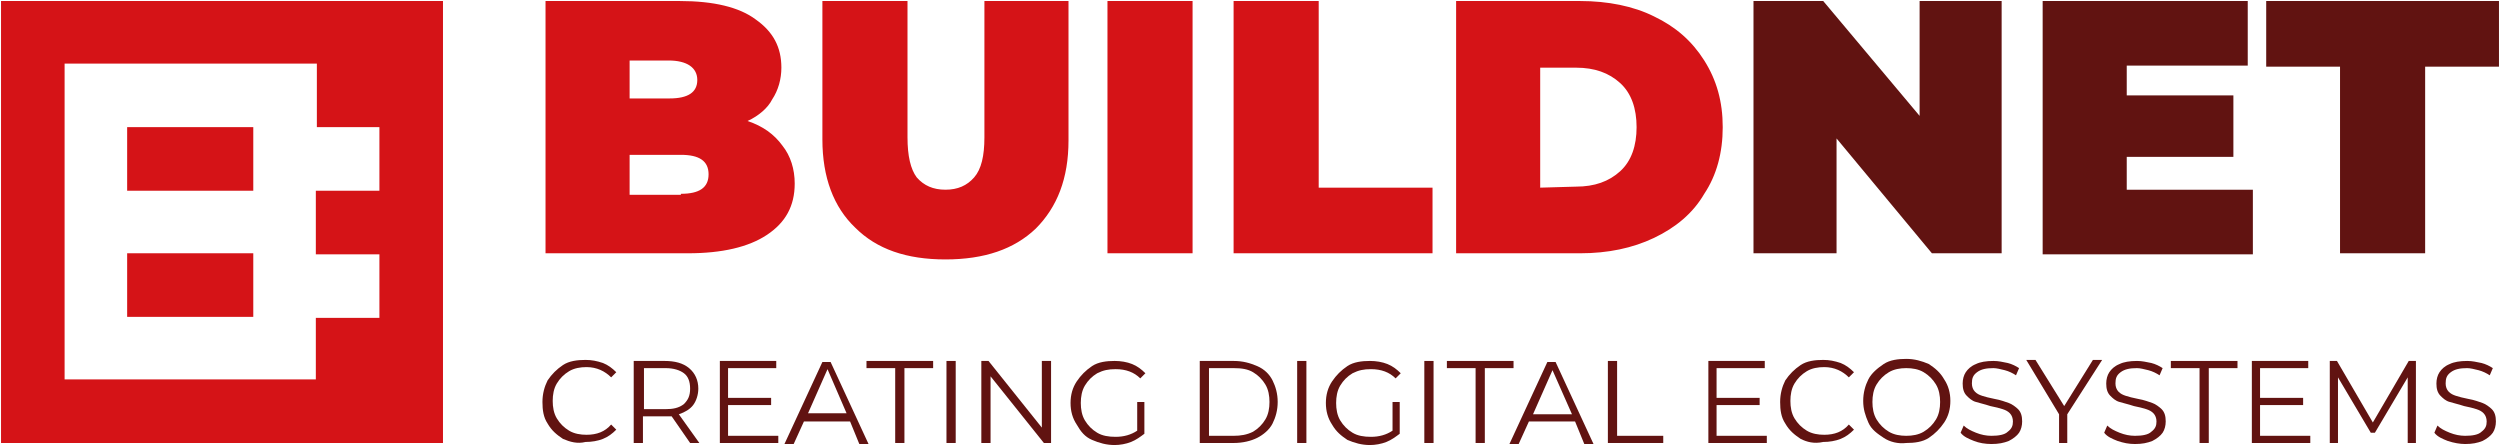 <?xml version="1.0" encoding="utf-8"?>
<!-- Generator: Adobe Illustrator 27.8.0, SVG Export Plug-In . SVG Version: 6.00 Build 0)  -->
<svg version="1.1" id="Layer_1" xmlns="http://www.w3.org/2000/svg" xmlns:xlink="http://www.w3.org/1999/xlink" x="0px" y="0px"
	 viewBox="0 0 243.8 43.4" style="enable-background:new 0 0 243.8 43.4;" xml:space="preserve">
<style type="text/css">
	.st0{fill-rule:evenodd;clip-rule:evenodd;fill:#D51317;}
	.st1{fill:#611311;}
	.st2{fill:#D51317;}
	.st3{enable-background:new    ;}
</style>
<g id="RGB-CreatingDigitalEcosystems">
	<path id="B-icon_00000016054495112655640870000015946172235156718507_" class="st0" d="M43.2,0.1H0.1v43.1h43.1
		C43.2,43.2,43.2,0.1,43.2,0.1z M6.3,6.2h24.6v6.2H37v6.2h-6.2v6.2H37V31h-6.2v6H6.3V6.2z M24.7,12.4H12.4v6.2h12.3V12.4z
		 M12.4,24.7h12.3v6.2H12.4V24.7z"/>
	<path id="Net_00000003071007694239531680000003844078194740801712_" class="st1" d="M195.2,0.1v24.6h-6.8l-9.3-11.2v11.2H171V0.1
		h6.8l9.4,11.2V0.1H195.2z M219.7,18.5v6.3h-20.5V0.1h20v6.3h-11.8v2.9h10.4v6h-10.4v3.2H219.7z M228.2,6.5H221V0.1h22.7v6.4h-7.2
		v18.2h-8.3V6.5z"/>
	<path id="Build_00000146493416837678563830000000880420170808687000_" class="st2" d="M72.9,11.8c1.5,0.5,2.6,1.3,3.4,2.4
		c0.8,1,1.2,2.3,1.2,3.7c0,2.2-0.9,3.8-2.7,5c-1.8,1.2-4.4,1.8-7.7,1.8H53.2V0.1h13.1c3.3,0,5.8,0.6,7.4,1.8
		c1.7,1.2,2.5,2.7,2.5,4.7c0,1.1-0.3,2.2-0.9,3.1C74.9,10.5,74,11.3,72.9,11.8z M61.4,5.9v3.7h3.9C67.1,9.6,68,9,68,7.8
		s-1-1.9-2.8-1.9H61.4z M66.4,18.9c1.8,0,2.7-0.6,2.7-1.9s-0.9-1.9-2.7-1.9h-5V19h5V18.9z M92.2,25.3c-3.8,0-6.7-1-8.8-3.1
		c-2.1-2-3.2-4.9-3.2-8.6V0.1h8.3v13.3c0,1.8,0.3,3.1,0.9,3.9c0.7,0.8,1.6,1.2,2.8,1.2c1.2,0,2.1-0.4,2.8-1.2c0.7-0.8,1-2.1,1-3.9
		V0.1h8.2v13.6c0,3.7-1.1,6.5-3.2,8.6C98.9,24.3,96,25.3,92.2,25.3z M108,0.1h8.3v24.6H108V0.1z M120.3,0.1h8.3v18.2h11.1v6.4h-19.4
		C120.3,24.7,120.3,0.1,120.3,0.1z M142,0.1h12.1c2.7,0,5.2,0.5,7.2,1.5c2.1,1,3.7,2.4,4.9,4.3s1.8,4,1.8,6.5s-0.6,4.7-1.8,6.5
		c-1.1,1.9-2.8,3.3-4.9,4.3c-2.1,1-4.5,1.5-7.2,1.5H142V0.1z M153.7,18.2c1.8,0,3.2-0.5,4.3-1.5s1.6-2.5,1.6-4.3s-0.5-3.3-1.6-4.3
		s-2.5-1.5-4.3-1.5h-3.5v11.7L153.7,18.2L153.7,18.2z"/>
	<g class="st3">
		<path class="st1" d="M54.9,42.8c-0.6-0.4-1.1-0.8-1.5-1.5c-0.4-0.6-0.5-1.3-0.5-2.1c0-0.8,0.2-1.5,0.5-2.1
			c0.4-0.6,0.9-1.1,1.5-1.5c0.6-0.4,1.4-0.5,2.2-0.5c0.6,0,1.1,0.1,1.7,0.3c0.5,0.2,0.9,0.5,1.3,0.9l-0.5,0.5c-0.6-0.6-1.4-1-2.4-1
			c-0.6,0-1.2,0.1-1.7,0.4s-0.9,0.7-1.2,1.2c-0.3,0.5-0.4,1.1-0.4,1.7c0,0.6,0.1,1.2,0.4,1.7c0.3,0.5,0.7,0.9,1.2,1.2
			s1.1,0.4,1.7,0.4c1,0,1.8-0.3,2.4-1l0.5,0.5c-0.4,0.4-0.8,0.7-1.3,0.9s-1.1,0.3-1.7,0.3C56.3,43.3,55.6,43.1,54.9,42.8z"/>
		<path class="st1" d="M67.3,43.2l-1.8-2.6c-0.2,0-0.4,0-0.6,0h-2.2v2.6h-0.9v-8h3c1,0,1.8,0.2,2.4,0.7c0.6,0.5,0.9,1.2,0.9,2
			c0,0.6-0.2,1.2-0.5,1.6c-0.3,0.4-0.8,0.7-1.4,0.9l2,2.8H67.3z M66.7,39.4c0.4-0.4,0.6-0.8,0.6-1.5c0-0.7-0.2-1.2-0.6-1.5
			c-0.4-0.3-1-0.5-1.8-0.5h-2.1v4h2.1C65.6,39.9,66.2,39.8,66.7,39.4z"/>
		<path class="st1" d="M75.9,42.5v0.7h-5.7v-8h5.5v0.7H71v2.9h4.2v0.7H71v3H75.9z"/>
		<path class="st1" d="M82.9,41.1h-4.5l-1,2.2h-0.9l3.7-8h0.8l3.7,8h-0.9L82.9,41.1z M82.6,40.4L80.7,36l-1.9,4.3H82.6z"/>
		<path class="st1" d="M87.3,35.9h-2.8v-0.7h6.5v0.7h-2.8v7.3h-0.9V35.9z"/>
		<path class="st1" d="M92.3,35.2h0.9v8h-0.9V35.2z"/>
		<path class="st1" d="M102.5,35.2v8h-0.7l-5.2-6.5v6.5h-0.9v-8h0.7l5.2,6.5v-6.5H102.5z"/>
		<path class="st1" d="M110.8,39.2h0.8v3.1c-0.4,0.3-0.8,0.6-1.3,0.8c-0.5,0.2-1.1,0.3-1.6,0.3c-0.8,0-1.5-0.2-2.2-0.5
			s-1.1-0.8-1.5-1.5c-0.4-0.6-0.6-1.3-0.6-2.1c0-0.8,0.2-1.5,0.6-2.1c0.4-0.6,0.9-1.1,1.5-1.5s1.4-0.5,2.2-0.5
			c0.6,0,1.2,0.1,1.7,0.3c0.5,0.2,0.9,0.5,1.3,0.9l-0.5,0.5c-0.6-0.6-1.4-0.9-2.4-0.9c-0.7,0-1.2,0.1-1.8,0.4
			c-0.5,0.3-0.9,0.7-1.2,1.2c-0.3,0.5-0.4,1.1-0.4,1.7c0,0.6,0.1,1.2,0.4,1.7c0.3,0.5,0.7,0.9,1.2,1.2c0.5,0.3,1.1,0.4,1.8,0.4
			c0.8,0,1.5-0.2,2.1-0.6V39.2z"/>
		<path class="st1" d="M117,35.2h3.3c0.9,0,1.6,0.2,2.3,0.5s1.2,0.8,1.5,1.4s0.5,1.3,0.5,2.1c0,0.8-0.2,1.5-0.5,2.1
			s-0.9,1.1-1.5,1.4s-1.4,0.5-2.3,0.5H117V35.2z M120.3,42.5c0.7,0,1.3-0.1,1.9-0.4c0.5-0.3,0.9-0.7,1.2-1.2
			c0.3-0.5,0.4-1.1,0.4-1.7c0-0.6-0.1-1.2-0.4-1.7c-0.3-0.5-0.7-0.9-1.2-1.2c-0.5-0.3-1.1-0.4-1.9-0.4h-2.4v6.6H120.3z"/>
		<path class="st1" d="M126.5,35.2h0.9v8h-0.9V35.2z"/>
		<path class="st1" d="M135.7,39.2h0.8v3.1c-0.4,0.3-0.8,0.6-1.3,0.8c-0.5,0.2-1.1,0.3-1.6,0.3c-0.8,0-1.5-0.2-2.2-0.5
			c-0.6-0.4-1.1-0.8-1.5-1.5c-0.4-0.6-0.6-1.3-0.6-2.1c0-0.8,0.2-1.5,0.6-2.1c0.4-0.6,0.9-1.1,1.5-1.5c0.6-0.4,1.4-0.5,2.2-0.5
			c0.6,0,1.2,0.1,1.7,0.3c0.5,0.2,0.9,0.5,1.3,0.9l-0.5,0.5c-0.6-0.6-1.4-0.9-2.4-0.9c-0.7,0-1.2,0.1-1.8,0.4
			c-0.5,0.3-0.9,0.7-1.2,1.2c-0.3,0.5-0.4,1.1-0.4,1.7c0,0.6,0.1,1.2,0.4,1.7c0.3,0.5,0.7,0.9,1.2,1.2c0.5,0.3,1.1,0.4,1.8,0.4
			c0.8,0,1.5-0.2,2.1-0.6V39.2z"/>
		<path class="st1" d="M138.9,35.2h0.9v8h-0.9V35.2z"/>
		<path class="st1" d="M143.9,35.9h-2.8v-0.7h6.5v0.7h-2.8v7.3h-0.9V35.9z"/>
		<path class="st1" d="M153.6,41.1h-4.5l-1,2.2h-0.9l3.7-8h0.8l3.7,8h-0.9L153.6,41.1z M153.3,40.4l-1.9-4.3l-1.9,4.3H153.3z"/>
		<path class="st1" d="M156.8,35.2h0.9v7.3h4.5v0.7h-5.4V35.2z"/>
		<path class="st1" d="M172.3,42.5v0.7h-5.7v-8h5.5v0.7h-4.7v2.9h4.2v0.7h-4.2v3H172.3z"/>
		<path class="st1" d="M175.6,42.8c-0.6-0.4-1.1-0.8-1.5-1.5c-0.4-0.6-0.5-1.3-0.5-2.1c0-0.8,0.2-1.5,0.5-2.1
			c0.4-0.6,0.9-1.1,1.5-1.5s1.4-0.5,2.2-0.5c0.6,0,1.1,0.1,1.7,0.3c0.5,0.2,0.9,0.5,1.3,0.9l-0.5,0.5c-0.6-0.6-1.4-1-2.4-1
			c-0.6,0-1.2,0.1-1.7,0.4s-0.9,0.7-1.2,1.2c-0.3,0.5-0.4,1.1-0.4,1.7c0,0.6,0.1,1.2,0.4,1.7s0.7,0.9,1.2,1.2s1.1,0.4,1.7,0.4
			c1,0,1.8-0.3,2.4-1l0.5,0.5c-0.4,0.4-0.8,0.7-1.3,0.9s-1.1,0.3-1.7,0.3C176.9,43.3,176.2,43.1,175.6,42.8z"/>
		<path class="st1" d="M183.7,42.7c-0.6-0.4-1.2-0.8-1.5-1.5s-0.5-1.3-0.5-2.1c0-0.8,0.2-1.5,0.5-2.1s0.9-1.1,1.5-1.5
			c0.6-0.4,1.4-0.5,2.2-0.5c0.8,0,1.5,0.2,2.2,0.5c0.6,0.4,1.1,0.8,1.5,1.5c0.4,0.6,0.6,1.3,0.6,2.1c0,0.8-0.2,1.5-0.6,2.1
			c-0.4,0.6-0.9,1.1-1.5,1.5c-0.6,0.4-1.4,0.5-2.2,0.5C185.1,43.3,184.3,43.1,183.7,42.7z M187.6,42.1c0.5-0.3,0.9-0.7,1.2-1.2
			s0.4-1.1,0.4-1.7c0-0.6-0.1-1.2-0.4-1.7s-0.7-0.9-1.2-1.2c-0.5-0.3-1.1-0.4-1.7-0.4s-1.2,0.1-1.7,0.4s-0.9,0.7-1.2,1.2
			c-0.3,0.5-0.4,1.1-0.4,1.7c0,0.6,0.1,1.2,0.4,1.7c0.3,0.5,0.7,0.9,1.2,1.2c0.5,0.3,1.1,0.4,1.7,0.4S187.1,42.4,187.6,42.1z"/>
		<path class="st1" d="M192.5,43c-0.5-0.2-1-0.4-1.3-0.8l0.3-0.7c0.3,0.3,0.7,0.5,1.2,0.7c0.5,0.2,1,0.3,1.5,0.3
			c0.7,0,1.3-0.1,1.6-0.4c0.4-0.3,0.5-0.6,0.5-1c0-0.3-0.1-0.6-0.3-0.8c-0.2-0.2-0.4-0.3-0.7-0.4s-0.7-0.2-1.2-0.3
			c-0.6-0.2-1.1-0.3-1.4-0.4c-0.4-0.1-0.7-0.4-0.9-0.6c-0.3-0.3-0.4-0.7-0.4-1.2c0-0.4,0.1-0.8,0.3-1.1c0.2-0.3,0.5-0.6,1-0.8
			c0.4-0.2,1-0.3,1.7-0.3c0.5,0,0.9,0.1,1.4,0.2c0.4,0.1,0.8,0.3,1.1,0.5l-0.3,0.7c-0.3-0.2-0.7-0.4-1.1-0.5
			c-0.4-0.1-0.8-0.2-1.1-0.2c-0.7,0-1.2,0.1-1.6,0.4c-0.4,0.3-0.5,0.6-0.5,1.1c0,0.3,0.1,0.6,0.3,0.8c0.2,0.2,0.4,0.3,0.7,0.4
			c0.3,0.1,0.7,0.2,1.2,0.3c0.6,0.1,1.1,0.3,1.4,0.4s0.7,0.4,0.9,0.6c0.3,0.3,0.4,0.7,0.4,1.2c0,0.4-0.1,0.8-0.3,1.1
			c-0.2,0.3-0.6,0.6-1,0.8c-0.5,0.2-1,0.3-1.7,0.3C193.6,43.3,193,43.2,192.5,43z"/>
		<path class="st1" d="M201.6,40.4v2.8h-0.8v-2.8l-3.2-5.3h0.9l2.8,4.5l2.8-4.5h0.9L201.6,40.4z"/>
		<path class="st1" d="M206.5,43c-0.5-0.2-1-0.4-1.3-0.8l0.3-0.7c0.3,0.3,0.7,0.5,1.2,0.7c0.5,0.2,1,0.3,1.5,0.3
			c0.7,0,1.3-0.1,1.6-0.4c0.4-0.3,0.5-0.6,0.5-1c0-0.3-0.1-0.6-0.3-0.8c-0.2-0.2-0.4-0.3-0.7-0.4c-0.3-0.1-0.7-0.2-1.2-0.3
			c-0.6-0.2-1.1-0.3-1.4-0.4c-0.4-0.1-0.7-0.4-0.9-0.6c-0.3-0.3-0.4-0.7-0.4-1.2c0-0.4,0.1-0.8,0.3-1.1c0.2-0.3,0.5-0.6,1-0.8
			c0.4-0.2,1-0.3,1.7-0.3c0.5,0,0.9,0.1,1.4,0.2c0.4,0.1,0.8,0.3,1.1,0.5l-0.3,0.7c-0.3-0.2-0.7-0.4-1.1-0.5
			c-0.4-0.1-0.8-0.2-1.1-0.2c-0.7,0-1.2,0.1-1.6,0.4c-0.4,0.3-0.5,0.6-0.5,1.1c0,0.3,0.1,0.6,0.3,0.8c0.2,0.2,0.4,0.3,0.7,0.4
			s0.7,0.2,1.2,0.3c0.6,0.1,1.1,0.3,1.4,0.4s0.7,0.4,0.9,0.6c0.3,0.3,0.4,0.7,0.4,1.2c0,0.4-0.1,0.8-0.3,1.1c-0.2,0.3-0.6,0.6-1,0.8
			c-0.5,0.2-1,0.3-1.7,0.3C207.6,43.3,207.1,43.2,206.5,43z"/>
		<path class="st1" d="M214.5,35.9h-2.8v-0.7h6.5v0.7h-2.8v7.3h-0.9V35.9z"/>
		<path class="st1" d="M225.3,42.5v0.7h-5.7v-8h5.5v0.7h-4.7v2.9h4.2v0.7h-4.2v3H225.3z"/>
		<path class="st1" d="M235.6,35.2v8h-0.8v-6.4l-3.2,5.4h-0.4l-3.2-5.4v6.4h-0.8v-8h0.7l3.5,6l3.5-6H235.6z"/>
		<path class="st1" d="M238.7,43c-0.5-0.2-1-0.4-1.3-0.8l0.3-0.7c0.3,0.3,0.7,0.5,1.2,0.7c0.5,0.2,1,0.3,1.5,0.3
			c0.7,0,1.3-0.1,1.6-0.4c0.4-0.3,0.5-0.6,0.5-1c0-0.3-0.1-0.6-0.3-0.8c-0.2-0.2-0.4-0.3-0.7-0.4s-0.7-0.2-1.2-0.3
			c-0.6-0.2-1.1-0.3-1.4-0.4c-0.4-0.1-0.7-0.4-0.9-0.6c-0.3-0.3-0.4-0.7-0.4-1.2c0-0.4,0.1-0.8,0.3-1.1c0.2-0.3,0.5-0.6,1-0.8
			c0.4-0.2,1-0.3,1.7-0.3c0.5,0,0.9,0.1,1.4,0.2c0.4,0.1,0.8,0.3,1.1,0.5l-0.3,0.7c-0.3-0.2-0.7-0.4-1.1-0.5
			c-0.4-0.1-0.8-0.2-1.1-0.2c-0.7,0-1.2,0.1-1.6,0.4c-0.4,0.3-0.5,0.6-0.5,1.1c0,0.3,0.1,0.6,0.3,0.8c0.2,0.2,0.4,0.3,0.7,0.4
			c0.3,0.1,0.7,0.2,1.2,0.3c0.6,0.1,1.1,0.3,1.4,0.4s0.7,0.4,0.9,0.6c0.3,0.3,0.4,0.7,0.4,1.2c0,0.4-0.1,0.8-0.3,1.1
			c-0.2,0.3-0.6,0.6-1,0.8c-0.5,0.2-1,0.3-1.7,0.3C239.9,43.3,239.3,43.2,238.7,43z"/>
	</g>
</g>
</svg>
